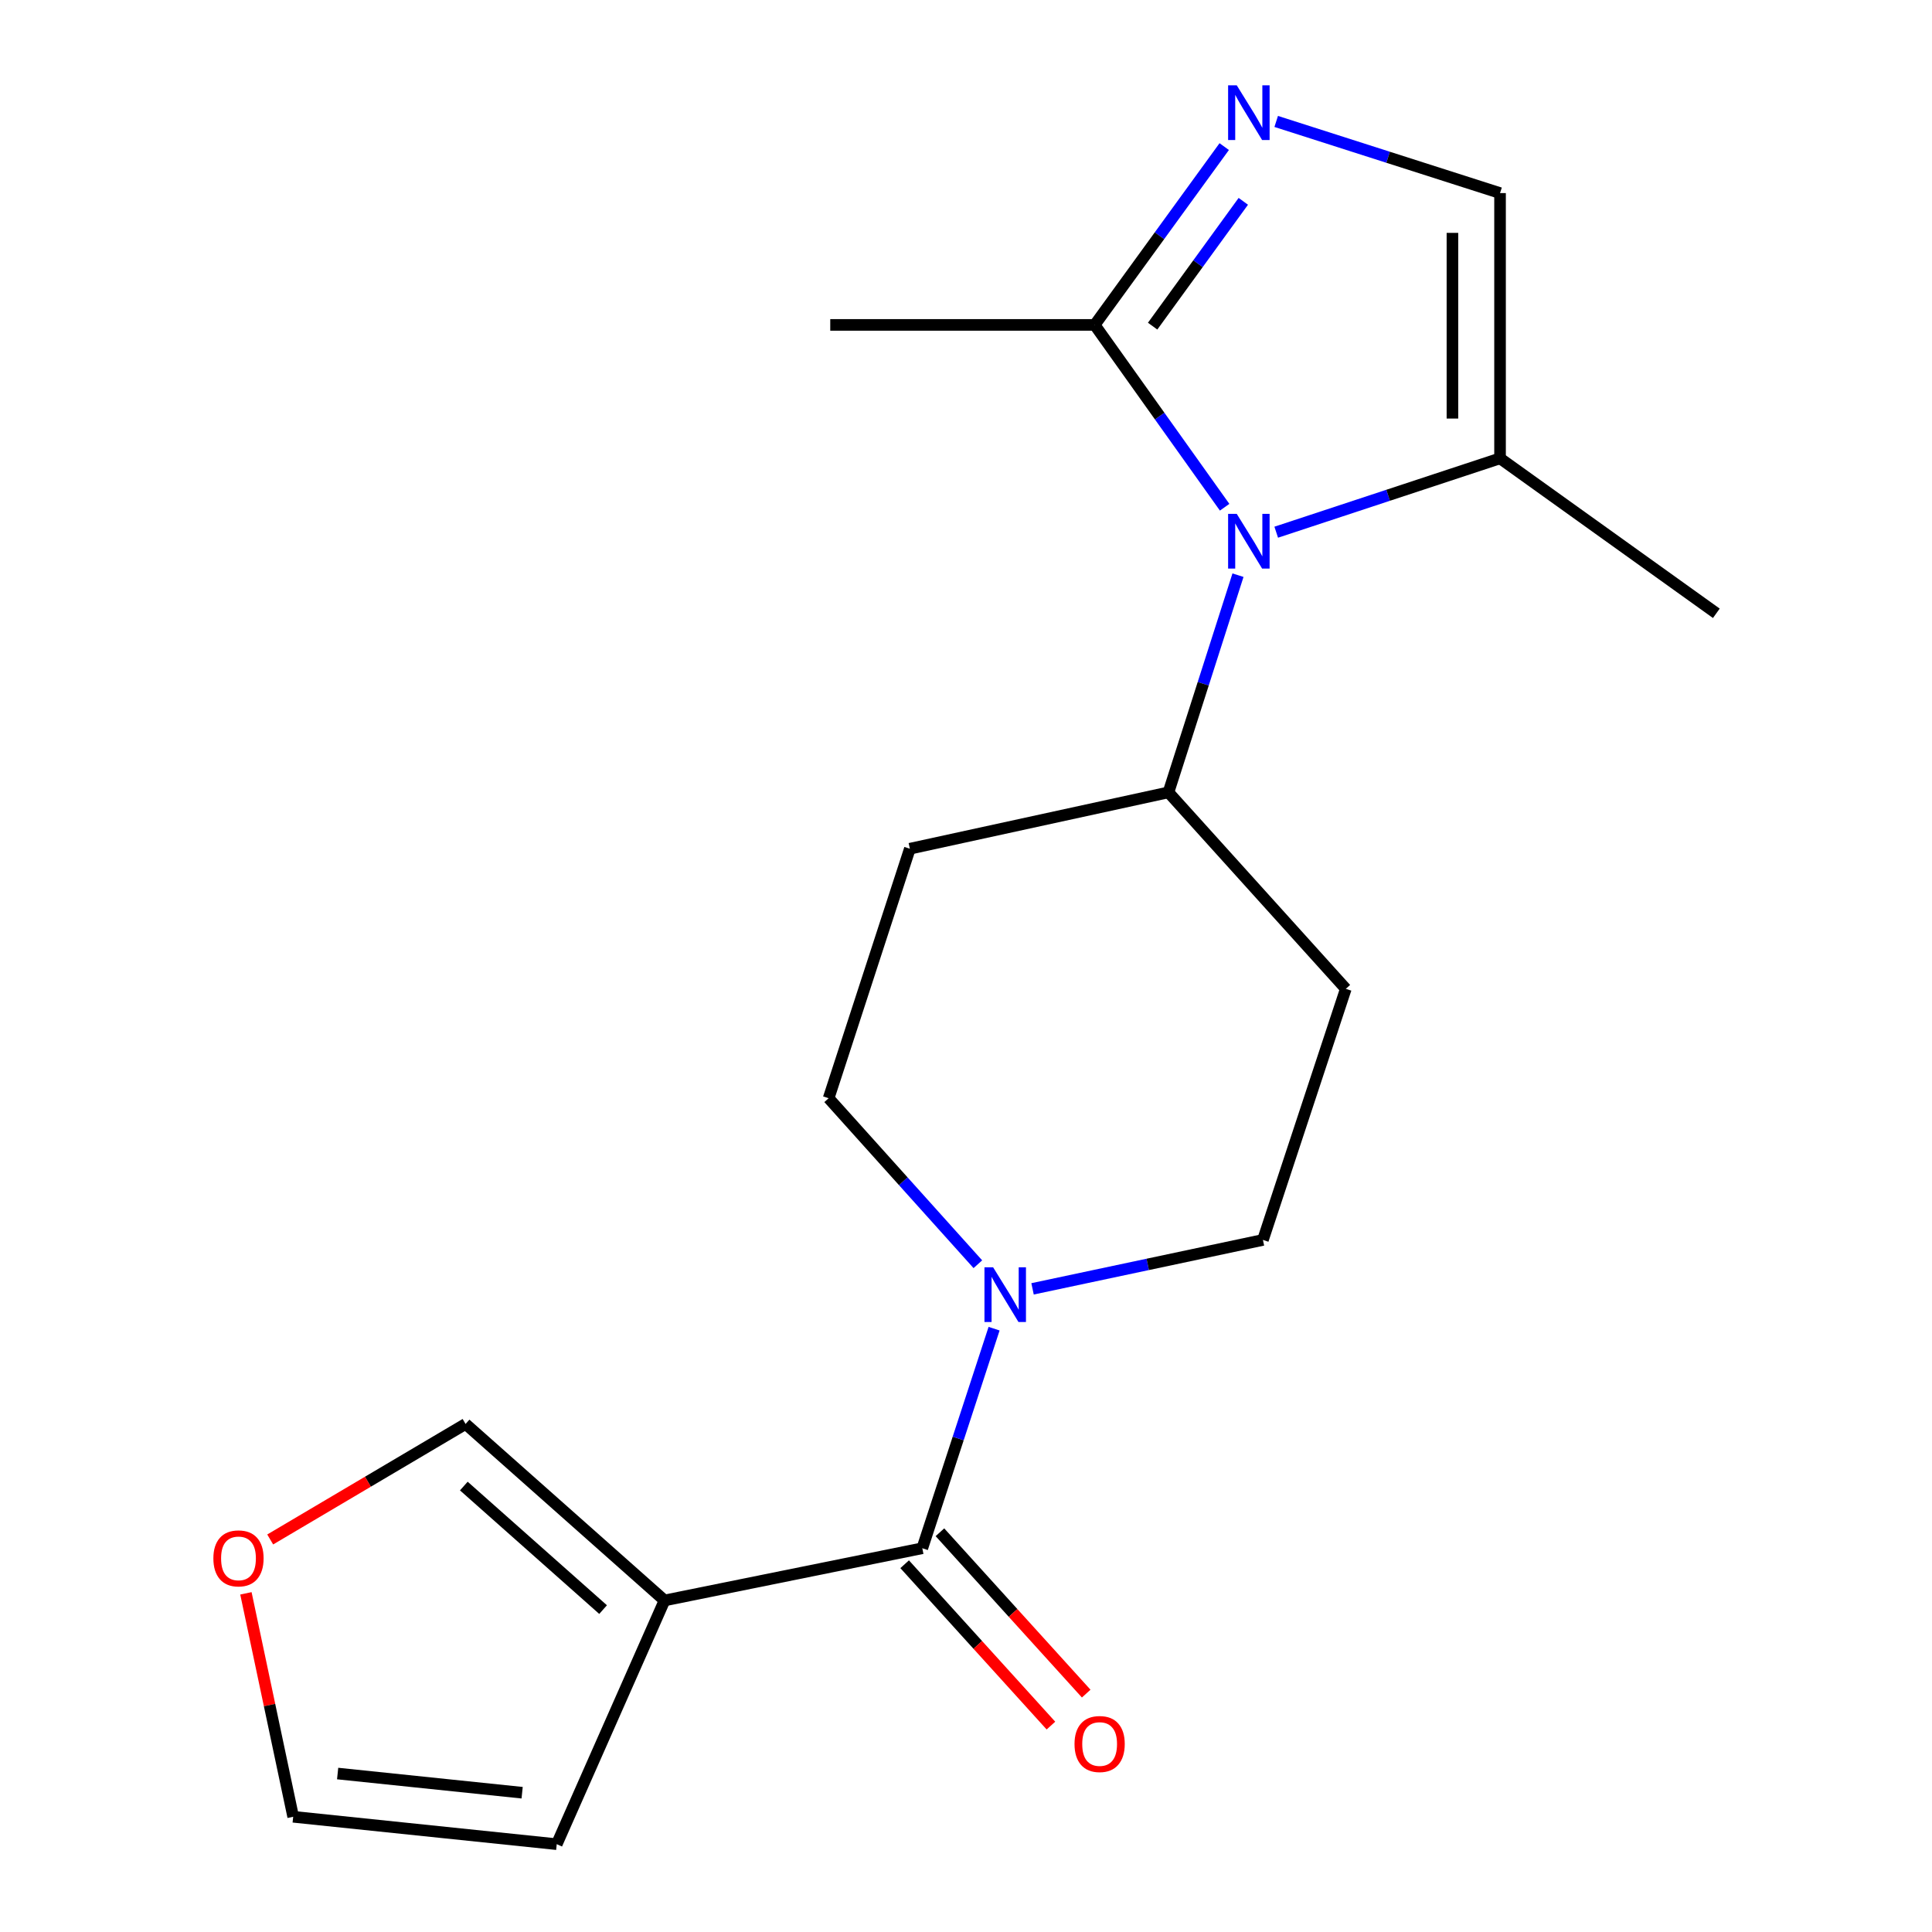 <?xml version='1.0' encoding='iso-8859-1'?>
<svg version='1.1' baseProfile='full'
              xmlns='http://www.w3.org/2000/svg'
                      xmlns:rdkit='http://www.rdkit.org/xml'
                      xmlns:xlink='http://www.w3.org/1999/xlink'
                  xml:space='preserve'
width='1000px' height='1000px' viewBox='0 0 1000 1000'>
<!-- END OF HEADER -->
<rect style='opacity:1.0;fill:#FFFFFF;stroke:none' width='1000' height='1000' x='0' y='0'> </rect>
<path class='bond-3' d='M 633.866,262.544 L 600.237,215.358' style='fill:none;fill-rule:evenodd;stroke:#0000FF;stroke-width:6px;stroke-linecap:butt;stroke-linejoin:miter;stroke-opacity:1' />
<path class='bond-3' d='M 600.237,215.358 L 566.609,168.172' style='fill:none;fill-rule:evenodd;stroke:#000000;stroke-width:6px;stroke-linecap:butt;stroke-linejoin:miter;stroke-opacity:1' />
<path class='bond-5' d='M 660.57,275.468 L 718.495,256.353' style='fill:none;fill-rule:evenodd;stroke:#0000FF;stroke-width:6px;stroke-linecap:butt;stroke-linejoin:miter;stroke-opacity:1' />
<path class='bond-5' d='M 718.495,256.353 L 776.42,237.238' style='fill:none;fill-rule:evenodd;stroke:#000000;stroke-width:6px;stroke-linecap:butt;stroke-linejoin:miter;stroke-opacity:1' />
<path class='bond-7' d='M 640.781,297.714 L 622.785,353.92' style='fill:none;fill-rule:evenodd;stroke:#0000FF;stroke-width:6px;stroke-linecap:butt;stroke-linejoin:miter;stroke-opacity:1' />
<path class='bond-7' d='M 622.785,353.92 L 604.79,410.127' style='fill:none;fill-rule:evenodd;stroke:#000000;stroke-width:6px;stroke-linecap:butt;stroke-linejoin:miter;stroke-opacity:1' />
<path class='bond-0' d='M 477.378,801.37 L 495.958,744.547' style='fill:none;fill-rule:evenodd;stroke:#000000;stroke-width:6px;stroke-linecap:butt;stroke-linejoin:miter;stroke-opacity:1' />
<path class='bond-0' d='M 495.958,744.547 L 514.537,687.724' style='fill:none;fill-rule:evenodd;stroke:#0000FF;stroke-width:6px;stroke-linecap:butt;stroke-linejoin:miter;stroke-opacity:1' />
<path class='bond-2' d='M 477.378,801.37 L 343.957,828.393' style='fill:none;fill-rule:evenodd;stroke:#000000;stroke-width:6px;stroke-linecap:butt;stroke-linejoin:miter;stroke-opacity:1' />
<path class='bond-15' d='M 468.25,809.645 L 506.106,851.402' style='fill:none;fill-rule:evenodd;stroke:#000000;stroke-width:6px;stroke-linecap:butt;stroke-linejoin:miter;stroke-opacity:1' />
<path class='bond-15' d='M 506.106,851.402 L 543.961,893.159' style='fill:none;fill-rule:evenodd;stroke:#FF0000;stroke-width:6px;stroke-linecap:butt;stroke-linejoin:miter;stroke-opacity:1' />
<path class='bond-15' d='M 486.506,793.094 L 524.362,834.851' style='fill:none;fill-rule:evenodd;stroke:#000000;stroke-width:6px;stroke-linecap:butt;stroke-linejoin:miter;stroke-opacity:1' />
<path class='bond-15' d='M 524.362,834.851 L 562.217,876.608' style='fill:none;fill-rule:evenodd;stroke:#FF0000;stroke-width:6px;stroke-linecap:butt;stroke-linejoin:miter;stroke-opacity:1' />
<path class='bond-1' d='M 633.655,75.879 L 600.132,122.026' style='fill:none;fill-rule:evenodd;stroke:#0000FF;stroke-width:6px;stroke-linecap:butt;stroke-linejoin:miter;stroke-opacity:1' />
<path class='bond-1' d='M 600.132,122.026 L 566.609,168.172' style='fill:none;fill-rule:evenodd;stroke:#000000;stroke-width:6px;stroke-linecap:butt;stroke-linejoin:miter;stroke-opacity:1' />
<path class='bond-1' d='M 643.534,104.206 L 620.068,136.508' style='fill:none;fill-rule:evenodd;stroke:#0000FF;stroke-width:6px;stroke-linecap:butt;stroke-linejoin:miter;stroke-opacity:1' />
<path class='bond-1' d='M 620.068,136.508 L 596.602,168.811' style='fill:none;fill-rule:evenodd;stroke:#000000;stroke-width:6px;stroke-linecap:butt;stroke-linejoin:miter;stroke-opacity:1' />
<path class='bond-19' d='M 660.56,62.855 L 718.49,81.398' style='fill:none;fill-rule:evenodd;stroke:#0000FF;stroke-width:6px;stroke-linecap:butt;stroke-linejoin:miter;stroke-opacity:1' />
<path class='bond-19' d='M 718.49,81.398 L 776.42,99.942' style='fill:none;fill-rule:evenodd;stroke:#000000;stroke-width:6px;stroke-linecap:butt;stroke-linejoin:miter;stroke-opacity:1' />
<path class='bond-8' d='M 343.957,828.393 L 240.982,737.041' style='fill:none;fill-rule:evenodd;stroke:#000000;stroke-width:6px;stroke-linecap:butt;stroke-linejoin:miter;stroke-opacity:1' />
<path class='bond-8' d='M 312.158,833.124 L 240.075,769.177' style='fill:none;fill-rule:evenodd;stroke:#000000;stroke-width:6px;stroke-linecap:butt;stroke-linejoin:miter;stroke-opacity:1' />
<path class='bond-9' d='M 343.957,828.393 L 288.171,954.545' style='fill:none;fill-rule:evenodd;stroke:#000000;stroke-width:6px;stroke-linecap:butt;stroke-linejoin:miter;stroke-opacity:1' />
<path class='bond-17' d='M 566.609,168.172 L 429.738,168.172' style='fill:none;fill-rule:evenodd;stroke:#000000;stroke-width:6px;stroke-linecap:butt;stroke-linejoin:miter;stroke-opacity:1' />
<path class='bond-4' d='M 506.138,654.361 L 467.52,611.399' style='fill:none;fill-rule:evenodd;stroke:#0000FF;stroke-width:6px;stroke-linecap:butt;stroke-linejoin:miter;stroke-opacity:1' />
<path class='bond-4' d='M 467.52,611.399 L 428.902,568.436' style='fill:none;fill-rule:evenodd;stroke:#000000;stroke-width:6px;stroke-linecap:butt;stroke-linejoin:miter;stroke-opacity:1' />
<path class='bond-20' d='M 534.445,667.107 L 594.068,654.447' style='fill:none;fill-rule:evenodd;stroke:#0000FF;stroke-width:6px;stroke-linecap:butt;stroke-linejoin:miter;stroke-opacity:1' />
<path class='bond-20' d='M 594.068,654.447 L 653.69,641.787' style='fill:none;fill-rule:evenodd;stroke:#000000;stroke-width:6px;stroke-linecap:butt;stroke-linejoin:miter;stroke-opacity:1' />
<path class='bond-6' d='M 776.42,237.238 L 776.42,99.942' style='fill:none;fill-rule:evenodd;stroke:#000000;stroke-width:6px;stroke-linecap:butt;stroke-linejoin:miter;stroke-opacity:1' />
<path class='bond-6' d='M 751.778,216.643 L 751.778,120.536' style='fill:none;fill-rule:evenodd;stroke:#000000;stroke-width:6px;stroke-linecap:butt;stroke-linejoin:miter;stroke-opacity:1' />
<path class='bond-18' d='M 776.42,237.238 L 888.375,317.446' style='fill:none;fill-rule:evenodd;stroke:#000000;stroke-width:6px;stroke-linecap:butt;stroke-linejoin:miter;stroke-opacity:1' />
<path class='bond-10' d='M 604.79,410.127 L 696.594,511.815' style='fill:none;fill-rule:evenodd;stroke:#000000;stroke-width:6px;stroke-linecap:butt;stroke-linejoin:miter;stroke-opacity:1' />
<path class='bond-11' d='M 604.79,410.127 L 470.944,439.3' style='fill:none;fill-rule:evenodd;stroke:#000000;stroke-width:6px;stroke-linecap:butt;stroke-linejoin:miter;stroke-opacity:1' />
<path class='bond-14' d='M 240.982,737.041 L 190.418,766.934' style='fill:none;fill-rule:evenodd;stroke:#000000;stroke-width:6px;stroke-linecap:butt;stroke-linejoin:miter;stroke-opacity:1' />
<path class='bond-14' d='M 190.418,766.934 L 139.854,796.827' style='fill:none;fill-rule:evenodd;stroke:#FF0000;stroke-width:6px;stroke-linecap:butt;stroke-linejoin:miter;stroke-opacity:1' />
<path class='bond-16' d='M 288.171,954.545 L 151.751,940.363' style='fill:none;fill-rule:evenodd;stroke:#000000;stroke-width:6px;stroke-linecap:butt;stroke-linejoin:miter;stroke-opacity:1' />
<path class='bond-16' d='M 270.256,927.908 L 174.762,917.981' style='fill:none;fill-rule:evenodd;stroke:#000000;stroke-width:6px;stroke-linecap:butt;stroke-linejoin:miter;stroke-opacity:1' />
<path class='bond-13' d='M 696.594,511.815 L 653.69,641.787' style='fill:none;fill-rule:evenodd;stroke:#000000;stroke-width:6px;stroke-linecap:butt;stroke-linejoin:miter;stroke-opacity:1' />
<path class='bond-12' d='M 470.944,439.3 L 428.902,568.436' style='fill:none;fill-rule:evenodd;stroke:#000000;stroke-width:6px;stroke-linecap:butt;stroke-linejoin:miter;stroke-opacity:1' />
<path class='bond-21' d='M 127.286,824.71 L 139.519,882.537' style='fill:none;fill-rule:evenodd;stroke:#FF0000;stroke-width:6px;stroke-linecap:butt;stroke-linejoin:miter;stroke-opacity:1' />
<path class='bond-21' d='M 139.519,882.537 L 151.751,940.363' style='fill:none;fill-rule:evenodd;stroke:#000000;stroke-width:6px;stroke-linecap:butt;stroke-linejoin:miter;stroke-opacity:1' />
<path  class='atom-0' d='M 640.147 265.982
L 649.427 280.982
Q 650.347 282.462, 651.827 285.142
Q 653.307 287.822, 653.387 287.982
L 653.387 265.982
L 657.147 265.982
L 657.147 294.302
L 653.267 294.302
L 643.307 277.902
Q 642.147 275.982, 640.907 273.782
Q 639.707 271.582, 639.347 270.902
L 639.347 294.302
L 635.667 294.302
L 635.667 265.982
L 640.147 265.982
' fill='#0000FF'/>
<path  class='atom-2' d='M 640.147 44.165
L 649.427 59.165
Q 650.347 60.645, 651.827 63.325
Q 653.307 66.005, 653.387 66.165
L 653.387 44.165
L 657.147 44.165
L 657.147 72.485
L 653.267 72.485
L 643.307 56.085
Q 642.147 54.165, 640.907 51.965
Q 639.707 49.765, 639.347 49.085
L 639.347 72.485
L 635.667 72.485
L 635.667 44.165
L 640.147 44.165
' fill='#0000FF'/>
<path  class='atom-5' d='M 514.036 655.951
L 523.316 670.951
Q 524.236 672.431, 525.716 675.111
Q 527.196 677.791, 527.276 677.951
L 527.276 655.951
L 531.036 655.951
L 531.036 684.271
L 527.156 684.271
L 517.196 667.871
Q 516.036 665.951, 514.796 663.751
Q 513.596 661.551, 513.236 660.871
L 513.236 684.271
L 509.556 684.271
L 509.556 655.951
L 514.036 655.951
' fill='#0000FF'/>
<path  class='atom-15' d='M 110.44 806.611
Q 110.44 799.811, 113.8 796.011
Q 117.16 792.211, 123.44 792.211
Q 129.72 792.211, 133.08 796.011
Q 136.44 799.811, 136.44 806.611
Q 136.44 813.491, 133.04 817.411
Q 129.64 821.291, 123.44 821.291
Q 117.2 821.291, 113.8 817.411
Q 110.44 813.531, 110.44 806.611
M 123.44 818.091
Q 127.76 818.091, 130.08 815.211
Q 132.44 812.291, 132.44 806.611
Q 132.44 801.051, 130.08 798.251
Q 127.76 795.411, 123.44 795.411
Q 119.12 795.411, 116.76 798.211
Q 114.44 801.011, 114.44 806.611
Q 114.44 812.331, 116.76 815.211
Q 119.12 818.091, 123.44 818.091
' fill='#FF0000'/>
<path  class='atom-16' d='M 556.169 902.7
Q 556.169 895.9, 559.529 892.1
Q 562.889 888.3, 569.169 888.3
Q 575.449 888.3, 578.809 892.1
Q 582.169 895.9, 582.169 902.7
Q 582.169 909.58, 578.769 913.5
Q 575.369 917.38, 569.169 917.38
Q 562.929 917.38, 559.529 913.5
Q 556.169 909.62, 556.169 902.7
M 569.169 914.18
Q 573.489 914.18, 575.809 911.3
Q 578.169 908.38, 578.169 902.7
Q 578.169 897.14, 575.809 894.34
Q 573.489 891.5, 569.169 891.5
Q 564.849 891.5, 562.489 894.3
Q 560.169 897.1, 560.169 902.7
Q 560.169 908.42, 562.489 911.3
Q 564.849 914.18, 569.169 914.18
' fill='#FF0000'/>
</svg>

